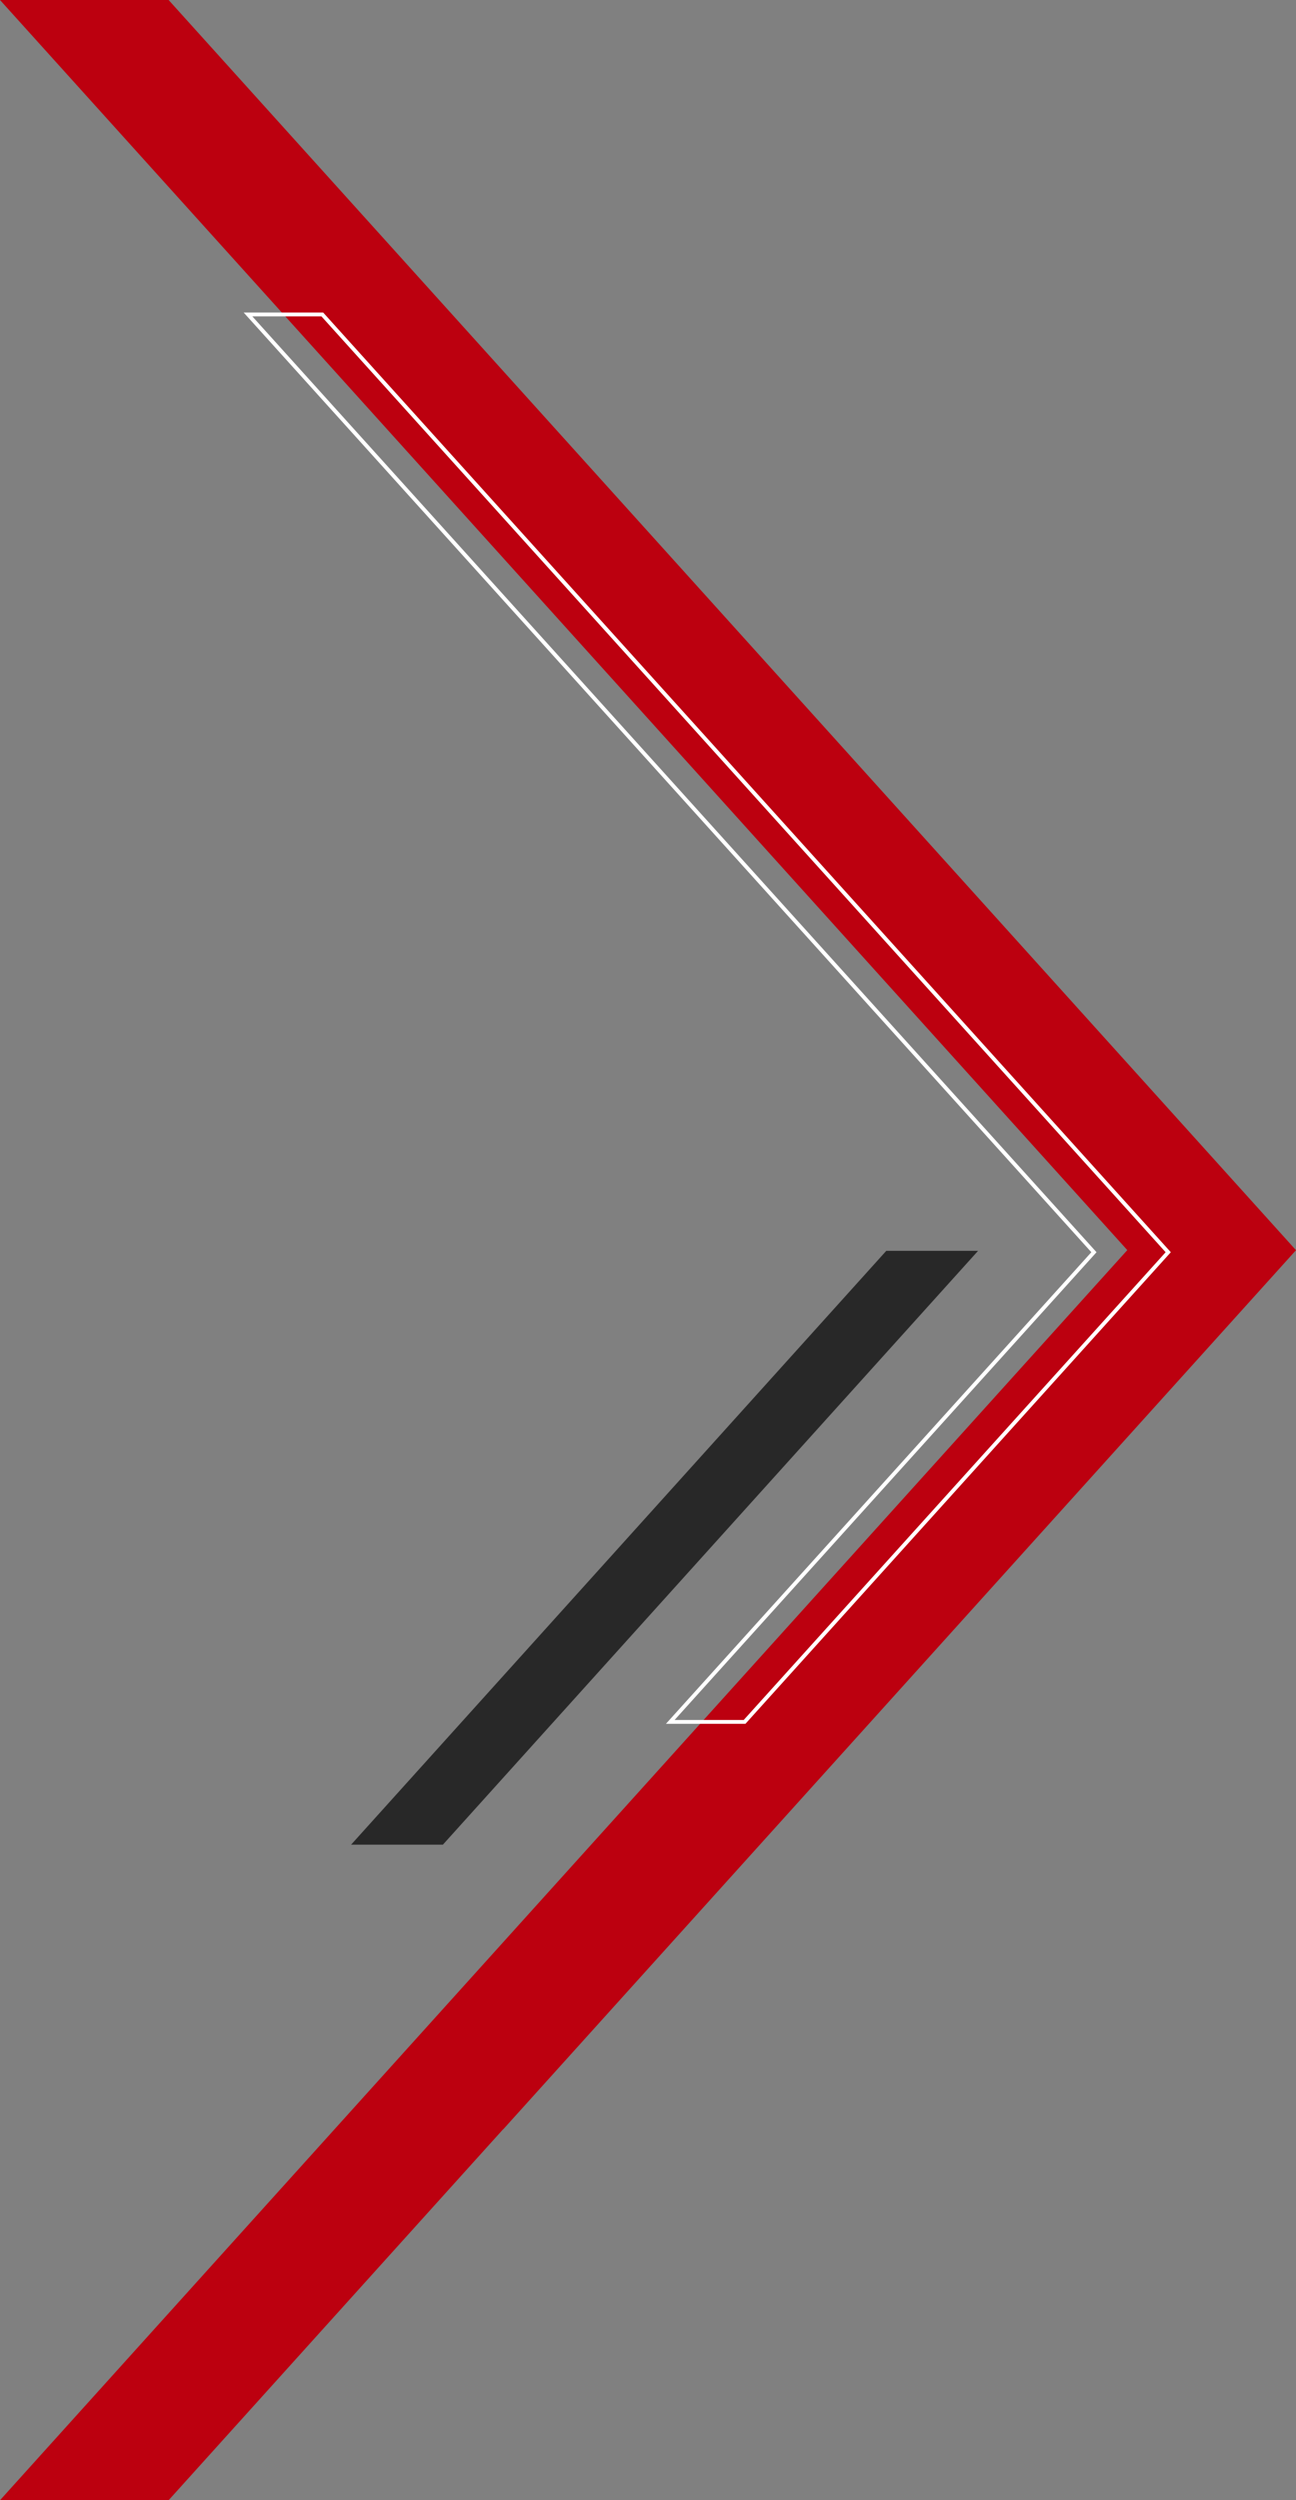 <svg xmlns="http://www.w3.org/2000/svg" xmlns:xlink="http://www.w3.org/1999/xlink" width="336" height="648" viewBox="0 0 336 648">
  <rect x="0" y="0" width="336" height="648" fill="#808080" stroke="none"/>
  <defs>
    <clipPath id="clip-path">
      <rect id="長方形_9198" data-name="長方形 9198" width="240.376" height="365.774" fill="none"/>
    </clipPath>
  </defs>
  <g id="line04" transform="translate(-783.946 38)">
    <path id="パス_108540" data-name="パス 108540" d="M0,0,292.263,324,0,648H43.715l86.7-96.12h.045L336,324.024l-.022-.024.022-.024h-.044L43.715,0Z" transform="translate(783.946 -38)" fill="#bc000f"/>
    <path id="line03" d="M23.8,153.908,162.551,0h-23.8L0,153.908Z" transform="translate(874.97 286.19)" fill="#282828"/>
    <g id="グループ_23182" data-name="グループ 23182" transform="translate(847.119 43)">
      <g id="グループ_23181" data-name="グループ 23181" clip-path="url(#clip-path)">
        <path id="パス_108542" data-name="パス 108542" d="M1.125.5H20.389L239.7,243.549,129.867,365.274H110.6L220.439,243.549Z" fill="none" stroke="#fff" stroke-width="1"/>
      </g>
    </g>
  </g>
</svg>
